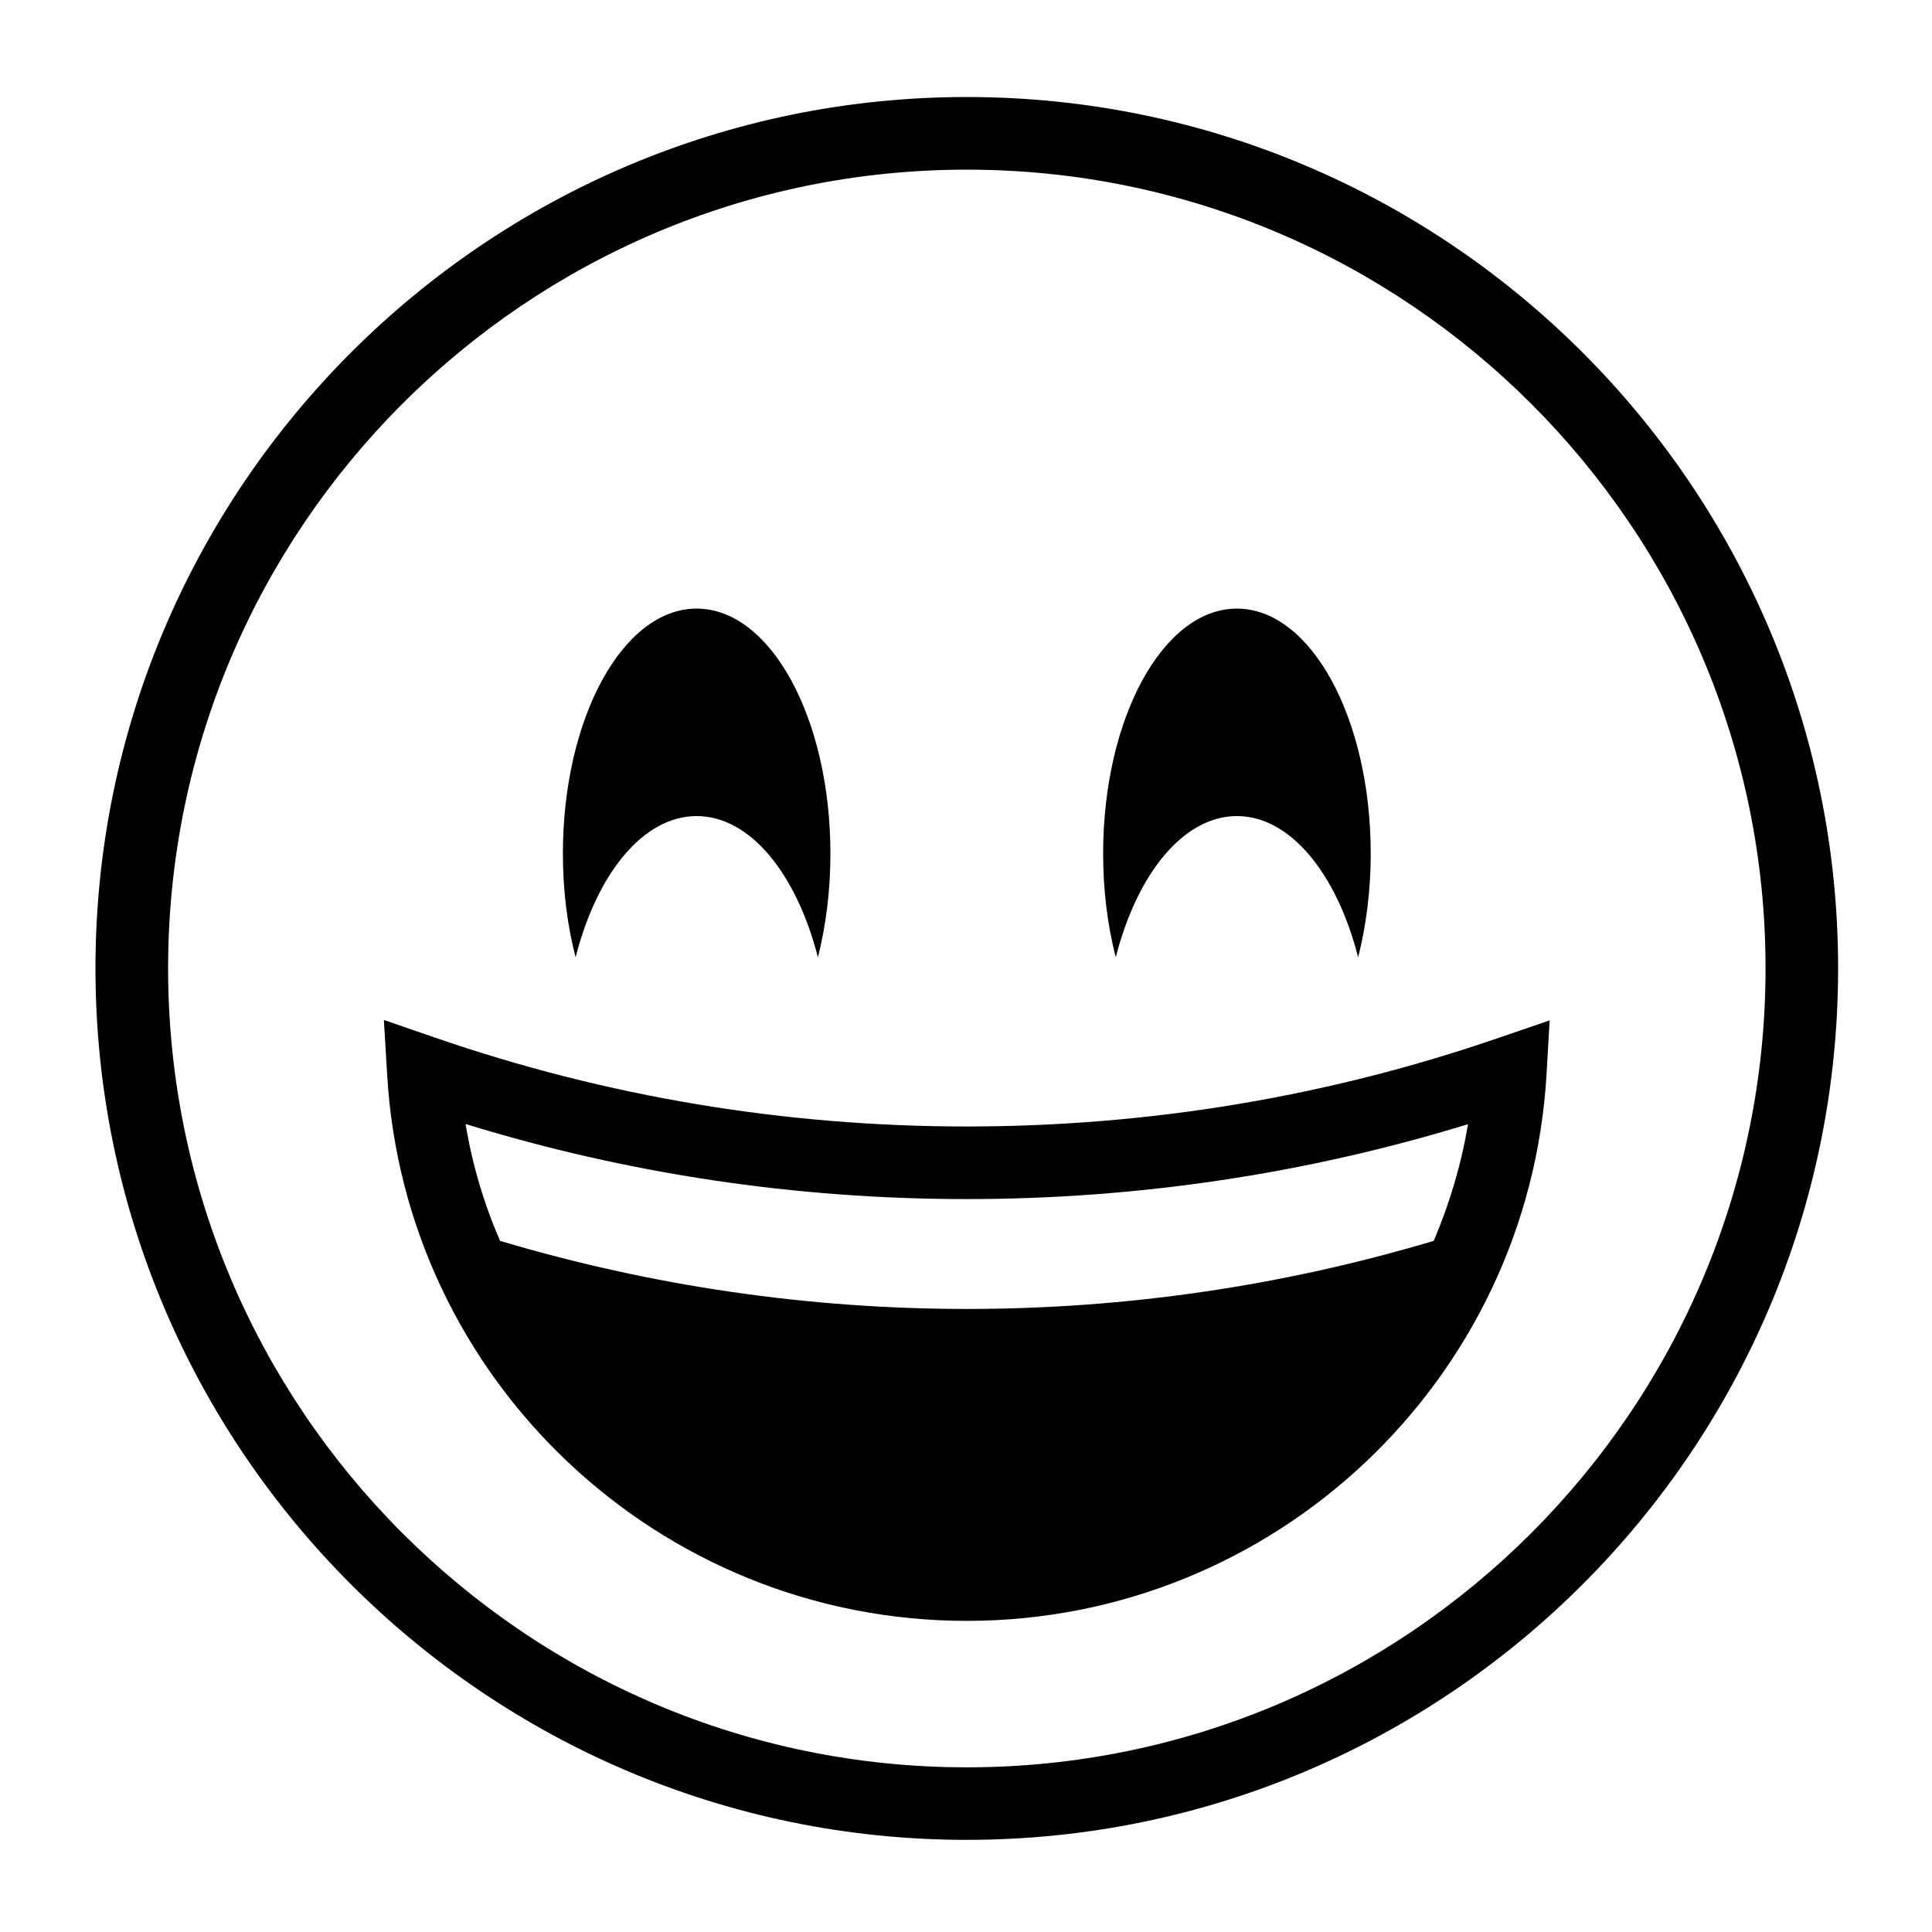 <?xml version="1.0" encoding="UTF-8"?>
<!-- Uploaded to: ICON Repo, www.iconrepo.com, Generator: ICON Repo Mixer Tools -->
<svg fill="#000000" width="800px" height="800px" version="1.1" viewBox="144 144 512 512" xmlns="http://www.w3.org/2000/svg">
 <g>
  <path d="m541.13 419.05c-45.285 15.609-92.723 23.48-140.93 23.48-48.305 0-95.691-7.926-140.85-23.531l-13.617-4.691 0.859 14.379c4.664 81.207 72.16 144.86 153.61 144.86 81.406 0 148.9-63.602 153.64-144.81l0.828-14.32zm-17.18 53.793c-39.949 11.922-81.516 18.043-123.69 18.043-42.105 0-83.711-6.113-123.74-18.043-4.234-9.75-7.359-20.148-9.137-30.969 42.859 13.203 87.453 19.895 132.82 19.895 45.285 0 89.93-6.691 132.83-19.844-1.805 10.824-4.926 21.164-9.082 30.918z"/>
  <path d="m400.21 169.71c-127.33 0-230.91 103.63-230.91 230.91 0 127.36 103.58 230.96 230.91 230.96 127.36 0 230.91-103.61 230.91-230.96 0-127.28-103.56-230.91-230.91-230.91zm0 442.65c-116.7 0-211.66-94.984-211.66-211.74 0-116.7 94.961-211.66 211.66-211.66 116.7 0 211.68 94.961 211.68 211.66 0 116.76-94.988 211.74-211.68 211.74z"/>
  <path d="m364.07 370.23c0 9.805-1.191 19.094-3.312 27.461-5.68-22.133-17.941-37.422-32.145-37.422-14.191 0-26.445 15.297-32.07 37.422-2.18-8.371-3.371-17.66-3.371-27.461 0-35.891 15.859-64.945 35.441-64.945 19.594 0 35.457 29.055 35.457 64.945z"/>
  <path d="m507.26 370.23c0 9.805-1.227 19.094-3.336 27.461-5.656-22.133-17.934-37.422-32.145-37.422-14.164 0-26.445 15.297-32.09 37.422-2.156-8.371-3.348-17.66-3.348-27.461 0-35.891 15.879-64.945 35.441-64.945 19.598 0 35.477 29.055 35.477 64.945z"/>
 </g>
</svg>
